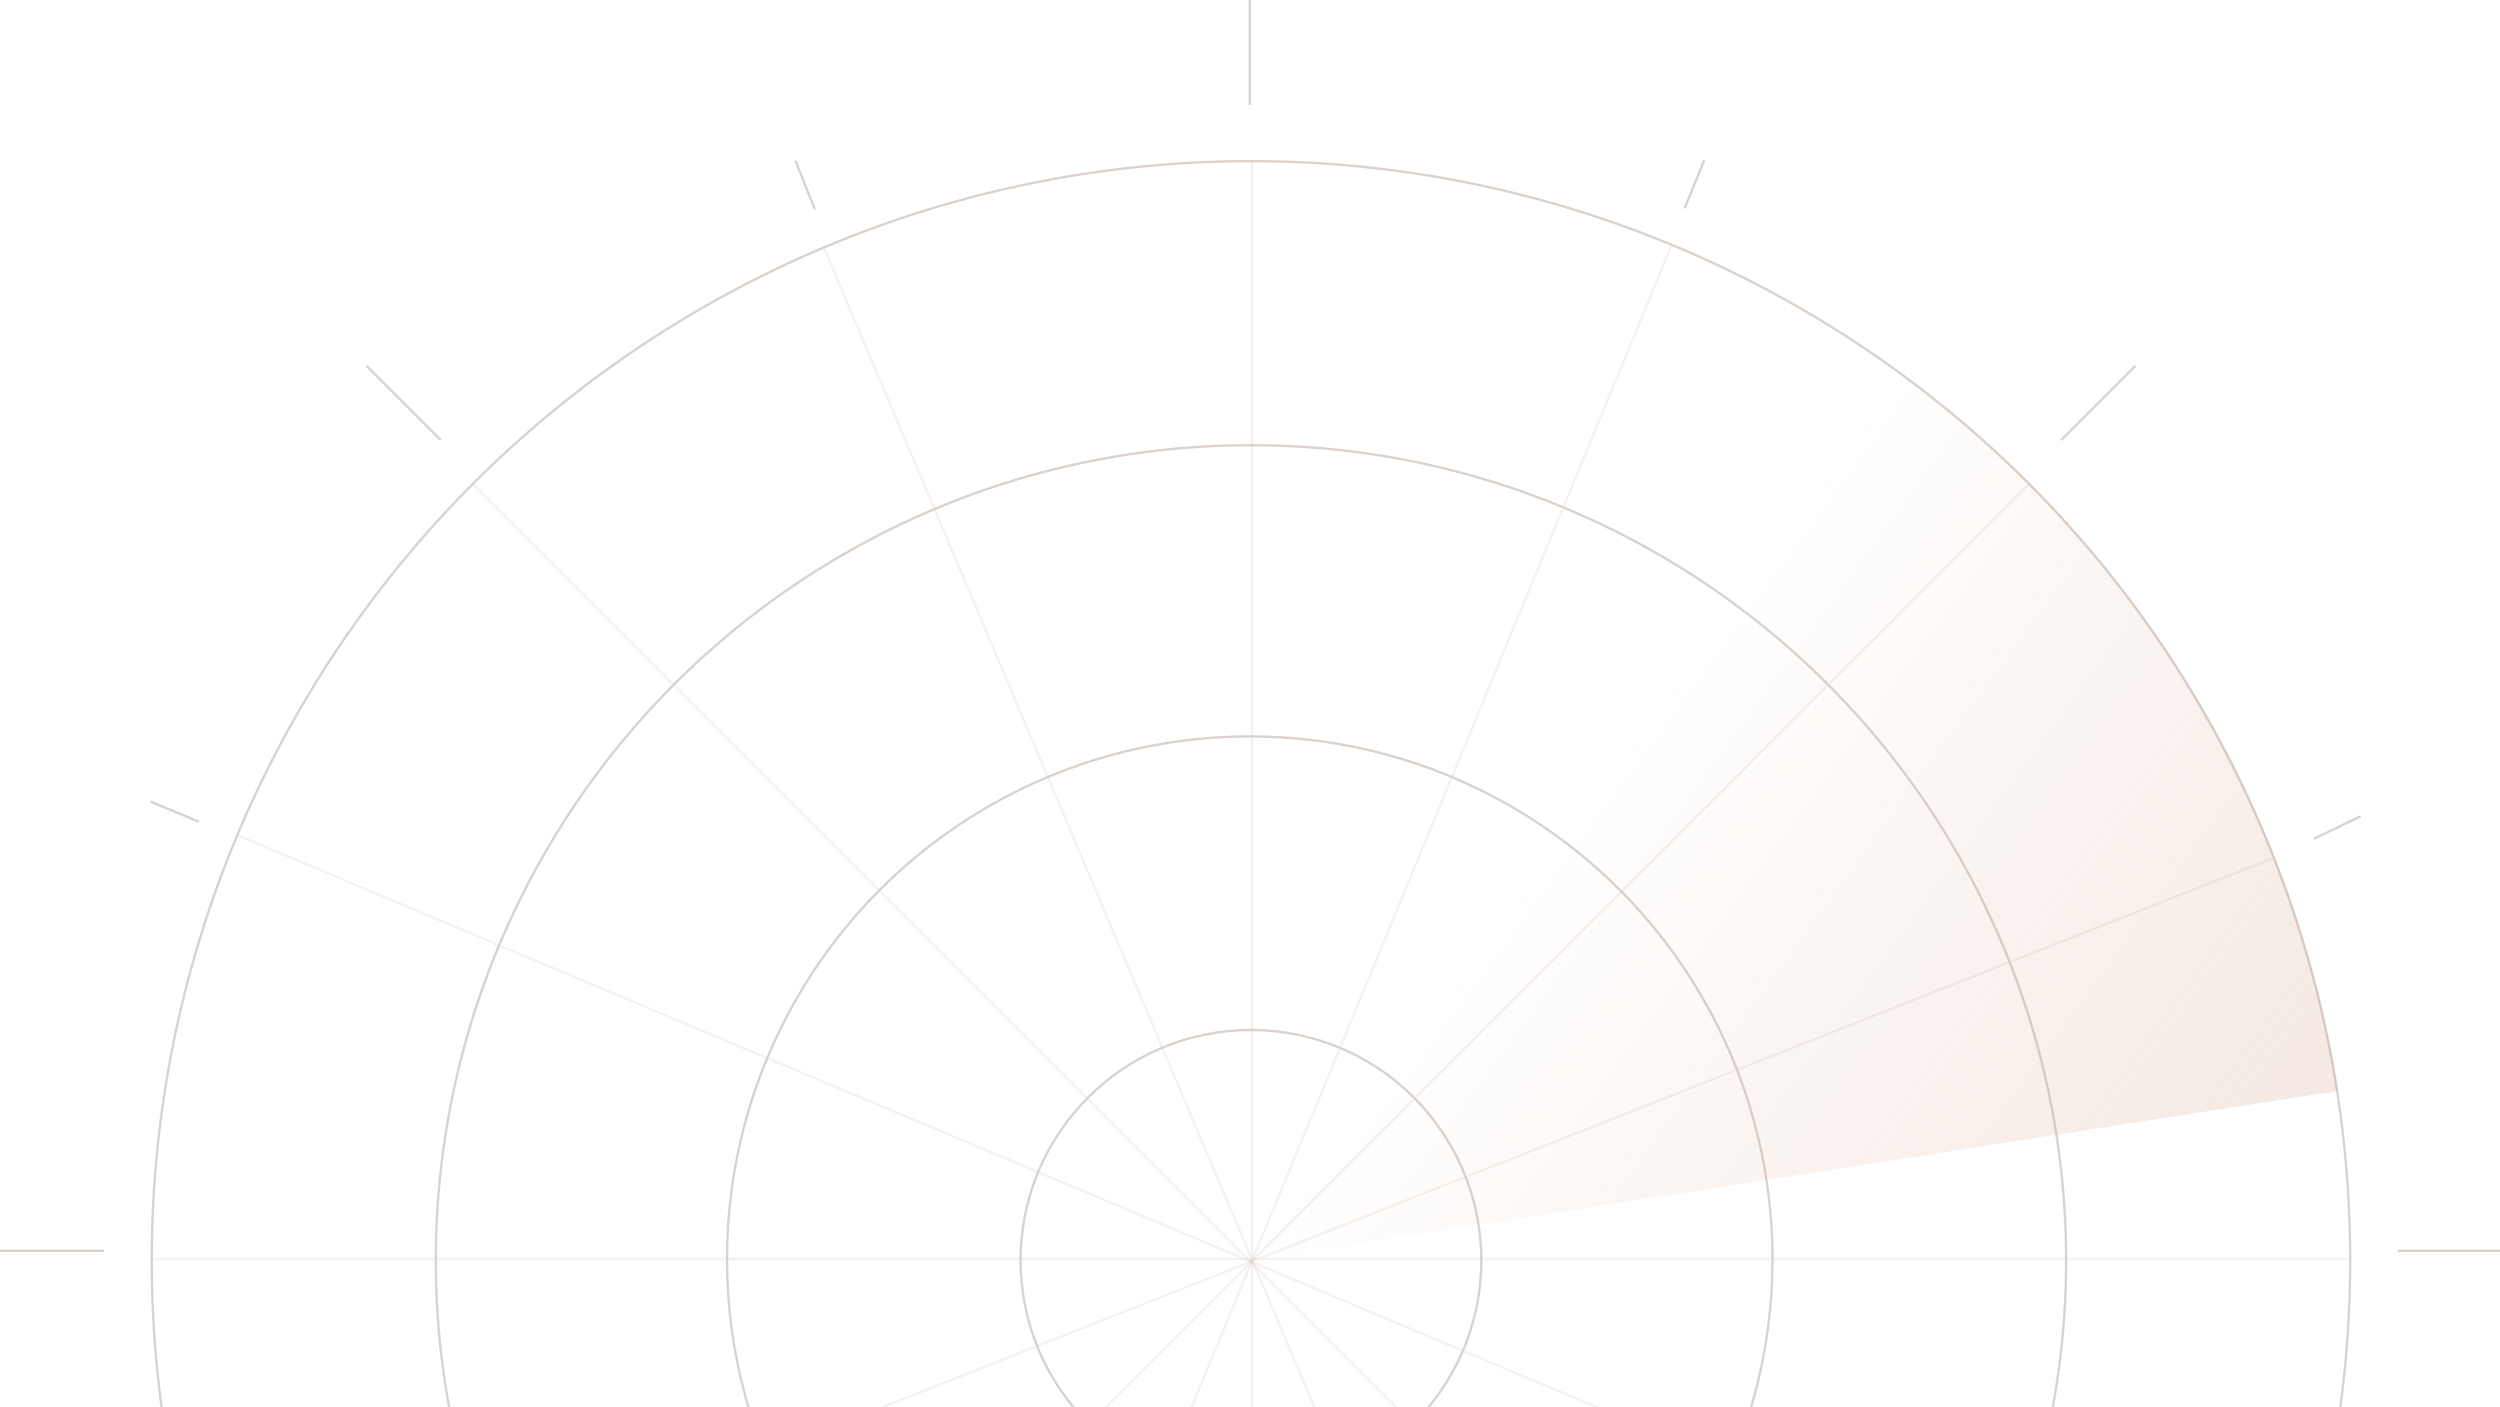 <?xml version="1.0" encoding="UTF-8"?> <svg xmlns="http://www.w3.org/2000/svg" width="549" height="309" viewBox="0 0 549 309" fill="none"><g clip-path="url(#clip0_161_386)"><g opacity="0.3"><circle cx="274.71" cy="276.774" r="241.391" stroke="#826757" stroke-width="0.524"></circle><circle cx="274.71" cy="276.774" r="179.012" stroke="#826757" stroke-width="0.524"></circle><circle cx="274.449" cy="276.513" r="114.798" stroke="#826757" stroke-width="0.524"></circle><circle cx="274.71" cy="276.775" r="50.585" stroke="#826757" stroke-width="0.524"></circle><line opacity="0.3" x1="33.057" y1="276.512" x2="516.363" y2="276.512" stroke="#826757" stroke-width="0.524"></line><line opacity="0.3" x1="274.973" y1="35.121" x2="274.973" y2="518.428" stroke="#826757" stroke-width="0.524"></line><line opacity="0.3" x1="445.771" y1="106.085" x2="104.022" y2="447.835" stroke="#826757" stroke-width="0.524"></line><line opacity="0.3" x1="180.827" y1="54.104" x2="369.079" y2="499.241" stroke="#826757" stroke-width="0.524"></line><line opacity="0.3" x1="367.223" y1="53.53" x2="182.684" y2="500.219" stroke="#826757" stroke-width="0.524"></line><line opacity="0.3" x1="497.35" y1="370.733" x2="51.868" y2="183.299" stroke="#826757" stroke-width="0.524"></line><line opacity="0.3" x1="499.579" y1="188.28" x2="50.038" y2="365.757" stroke="#826757" stroke-width="0.524"></line><line opacity="0.3" x1="445.401" y1="447.835" x2="103.651" y2="106.085" stroke="#826757" stroke-width="0.524"></line><line x1="274.449" y1="23.064" x2="274.449" y2="-7.62825e-05" stroke="#826757" stroke-width="0.524"></line><line x1="369.941" y1="45.753" x2="374.267" y2="35.156" stroke="#826757" stroke-width="0.524"></line><line x1="178.936" y1="45.968" x2="174.702" y2="35.333" stroke="#826757" stroke-width="0.524"></line><line x1="508.101" y1="184.221" x2="518.408" y2="179.242" stroke="#826757" stroke-width="0.524"></line><line x1="33.066" y1="176.031" x2="43.63" y2="180.437" stroke="#826757" stroke-width="0.524"></line><line x1="526.588" y1="274.678" x2="549.652" y2="274.678" stroke="#826757" stroke-width="0.524"></line><line x1="-0.229" y1="274.678" x2="22.836" y2="274.678" stroke="#826757" stroke-width="0.524"></line><line x1="80.486" y1="80.343" x2="96.795" y2="96.652" stroke="#826757" stroke-width="0.524"></line><line x1="452.629" y1="96.652" x2="468.938" y2="80.343" stroke="#826757" stroke-width="0.524"></line></g><path opacity="0.5" d="M513.479 239.551C508.59 208.195 497.574 178.11 481.059 151.011C464.543 123.913 442.852 100.333 417.224 81.618C391.596 62.903 362.532 49.419 331.693 41.936C300.853 34.453 268.842 33.117 237.486 38.005L274.709 276.774L513.479 239.551Z" fill="url(#paint0_linear_161_386)"></path></g><defs><linearGradient id="paint0_linear_161_386" x1="274.709" y1="276.774" x2="550.702" y2="478.32" gradientUnits="userSpaceOnUse"><stop stop-color="#D69976" stop-opacity="0"></stop><stop offset="1" stop-color="#D1B5A5"></stop></linearGradient><clipPath id="clip0_161_386"><rect width="549" height="309" fill="white"></rect></clipPath></defs></svg> 